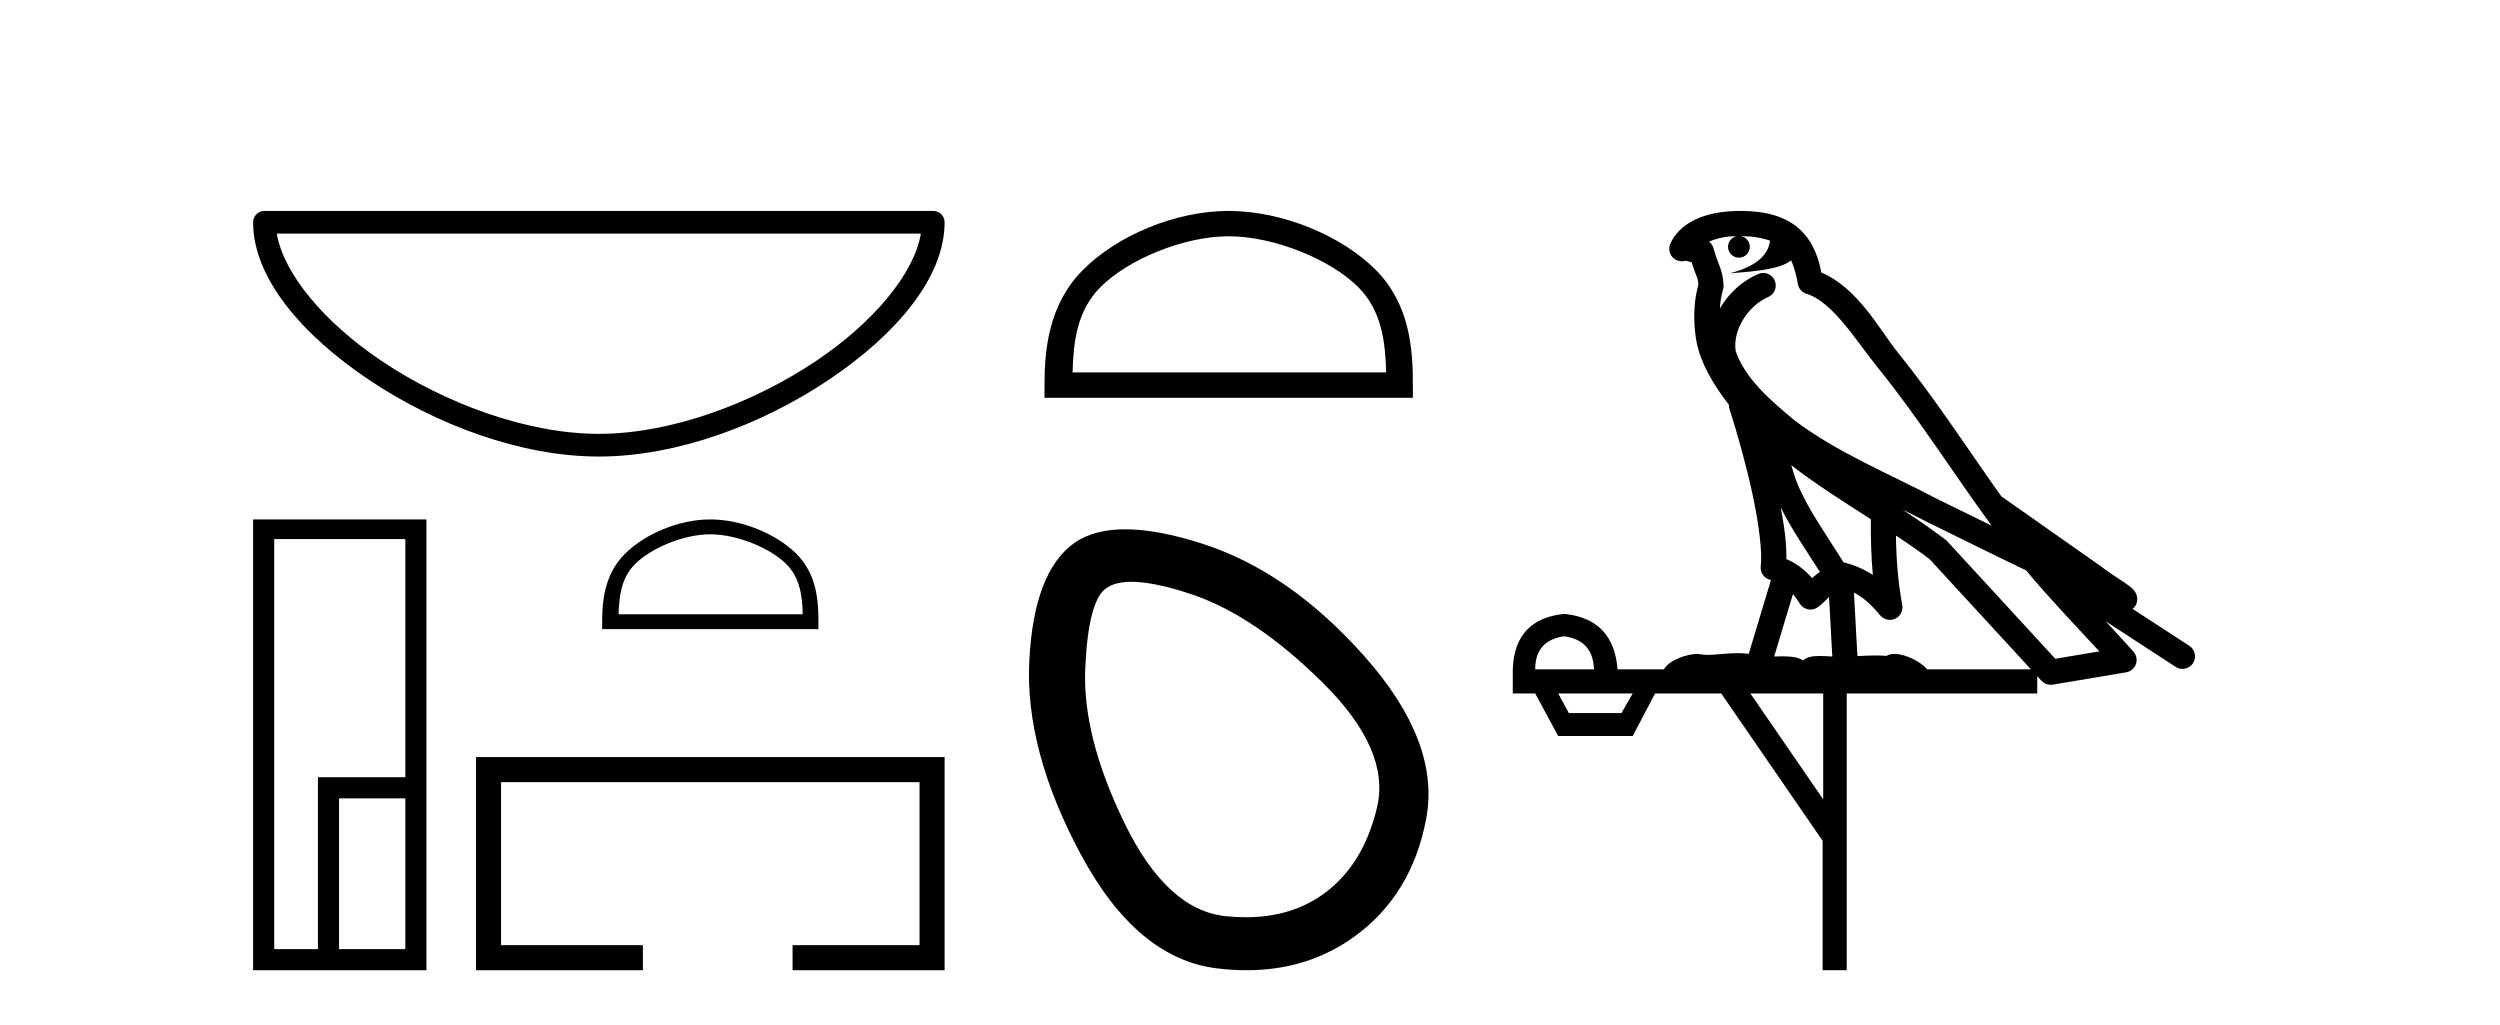 <?xml version='1.0' encoding='UTF-8' standalone='yes'?><svg xmlns='http://www.w3.org/2000/svg' xmlns:xlink='http://www.w3.org/1999/xlink' width='100.0' height='41.0' ><path d='M 36.835 9.345 C 36.567 10.946 34.944 12.895 32.639 14.441 C 30.112 16.136 26.829 17.354 23.954 17.354 C 21.079 17.354 17.796 16.136 15.268 14.441 C 12.964 12.895 11.341 10.946 11.072 9.345 ZM 10.578 8.437 C 10.328 8.437 10.124 8.64 10.124 8.891 C 10.124 11.134 12.102 13.411 14.762 15.195 C 17.422 16.98 20.827 18.262 23.954 18.262 C 27.081 18.262 30.486 16.98 33.146 15.195 C 35.806 13.411 37.784 11.134 37.784 8.891 C 37.784 8.64 37.58 8.437 37.33 8.437 Z' style='fill:#000000;stroke:none' /><path d='M 16.213 21.563 L 16.213 31.089 L 12.717 31.089 L 12.717 37.965 L 10.969 37.965 L 10.969 21.563 ZM 16.213 31.934 L 16.213 37.965 L 13.562 37.965 L 13.562 31.934 ZM 10.124 20.777 L 10.124 38.809 L 17.058 38.809 L 17.058 20.777 Z' style='fill:#000000;stroke:none' /><path d='M 28.411 21.372 C 29.476 21.372 30.808 21.919 31.452 22.563 C 32.016 23.127 32.09 23.875 32.11 24.57 L 24.744 24.57 C 24.765 23.875 24.838 23.127 25.402 22.563 C 26.047 21.919 27.347 21.372 28.411 21.372 ZM 28.411 20.777 C 27.149 20.777 25.791 21.36 24.995 22.156 C 24.178 22.972 24.086 24.047 24.086 24.852 L 24.086 25.165 L 32.737 25.165 L 32.737 24.852 C 32.737 24.047 32.676 22.972 31.86 22.156 C 31.063 21.36 29.674 20.777 28.411 20.777 Z' style='fill:#000000;stroke:none' /><path d='M 19.039 30.283 L 19.039 38.809 L 25.716 38.809 L 25.716 37.806 L 20.042 37.806 L 20.042 31.286 L 36.781 31.286 L 36.781 37.806 L 31.703 37.806 L 31.703 38.809 L 37.784 38.809 L 37.784 30.283 Z' style='fill:#000000;stroke:none' /><path d='M 49.148 9.451 C 50.96 9.451 53.228 10.382 54.326 11.48 C 55.286 12.44 55.412 13.713 55.447 14.896 L 42.902 14.896 C 42.937 13.713 43.062 12.44 44.023 11.48 C 45.12 10.382 47.335 9.451 49.148 9.451 ZM 49.148 8.437 C 46.998 8.437 44.684 9.43 43.329 10.786 C 41.938 12.176 41.781 14.007 41.781 15.377 L 41.781 15.911 L 56.515 15.911 L 56.515 15.377 C 56.515 14.007 56.411 12.176 55.02 10.786 C 53.664 9.43 51.298 8.437 49.148 8.437 Z' style='fill:#000000;stroke:none' /><path d='M 45.256 23.272 Q 46.161 23.272 47.643 23.765 Q 50.183 24.612 52.905 27.304 Q 55.626 29.995 55.082 32.293 Q 54.538 34.591 52.965 35.74 Q 51.666 36.69 49.831 36.69 Q 49.444 36.69 49.034 36.648 Q 46.675 36.406 44.982 32.928 Q 43.289 29.451 43.41 26.729 Q 43.531 24.007 44.256 23.524 Q 44.609 23.272 45.256 23.272 ZM 45.008 21.172 Q 43.762 21.172 42.986 21.709 Q 41.353 22.858 41.172 26.427 Q 40.99 29.995 43.228 34.168 Q 45.466 38.341 48.671 38.734 Q 49.284 38.809 49.864 38.809 Q 52.316 38.809 54.175 37.464 Q 56.473 35.801 57.048 32.747 Q 57.622 29.692 54.598 26.275 Q 51.574 22.858 48.067 21.739 Q 46.289 21.172 45.008 21.172 Z' style='fill:#000000;stroke:none' /><path d='M 69.635 9.444 C 70.089 9.448 70.487 9.513 70.803 9.628 C 70.75 10.005 70.518 10.588 69.195 10.932 C 70.426 10.843 71.23 10.742 71.646 10.414 C 71.796 10.752 71.877 11.134 71.913 11.353 C 71.943 11.541 72.078 11.696 72.261 11.752 C 73.315 12.075 74.241 13.629 75.13 14.728 C 76.732 16.707 78.118 18.912 79.665 21.026 C 78.951 20.676 78.238 20.326 77.521 19.976 C 75.528 18.928 73.481 18.102 71.774 16.81 C 70.78 15.983 69.796 15.129 69.427 14.04 C 69.299 13.201 69.927 12.229 70.722 11.883 C 70.939 11.792 71.064 11.563 71.022 11.332 C 70.981 11.1 70.785 10.928 70.55 10.918 C 70.543 10.918 70.535 10.918 70.528 10.918 C 70.457 10.918 70.386 10.933 70.32 10.963 C 69.685 11.24 69.141 11.735 68.795 12.342 C 68.812 12.085 68.849 11.822 68.921 11.585 C 68.939 11.529 68.946 11.47 68.943 11.411 C 68.926 11.099 68.873 10.882 68.804 10.698 C 68.735 10.514 68.661 10.35 68.538 9.924 C 68.508 9.821 68.447 9.73 68.362 9.665 C 68.598 9.561 68.894 9.477 69.252 9.454 C 69.324 9.449 69.392 9.449 69.462 9.447 L 69.462 9.447 C 69.267 9.49 69.121 9.664 69.121 9.872 C 69.121 10.112 69.317 10.307 69.557 10.307 C 69.798 10.307 69.993 10.112 69.993 9.872 C 69.993 9.658 69.839 9.481 69.635 9.444 ZM 71.649 18.609 C 72.671 19.396 73.764 20.083 74.835 20.769 C 74.827 21.509 74.845 22.253 74.914 22.999 C 74.565 22.771 74.182 22.6 73.738 22.492 C 73.078 21.42 72.354 20.432 71.912 19.384 C 71.82 19.167 71.734 18.896 71.649 18.609 ZM 71.229 20.299 C 71.69 21.223 72.278 22.054 72.796 22.877 C 72.697 22.944 72.607 23.014 72.535 23.082 C 72.517 23.099 72.506 23.111 72.489 23.128 C 72.204 22.8 71.857 22.534 71.454 22.361 C 71.47 21.773 71.375 21.065 71.229 20.299 ZM 76.09 20.376 L 76.09 20.376 C 76.42 20.539 76.747 20.703 77.068 20.872 C 77.073 20.874 77.077 20.876 77.082 20.878 C 78.398 21.52 79.713 22.18 81.045 22.816 C 81.984 23.947 82.997 24.996 83.973 26.055 C 83.386 26.154 82.799 26.252 82.212 26.351 C 80.771 24.783 79.329 23.216 77.888 21.648 C 77.867 21.626 77.845 21.606 77.821 21.588 C 77.259 21.162 76.677 20.763 76.09 20.376 ZM 71.717 23.766 C 71.814 23.877 71.906 24.001 71.989 24.141 C 72.062 24.261 72.182 24.345 72.319 24.373 C 72.353 24.38 72.386 24.383 72.419 24.383 C 72.524 24.383 72.627 24.35 72.713 24.288 C 72.924 24.135 73.052 23.989 73.161 23.876 L 73.292 26.261 C 73.123 26.25 72.952 26.239 72.792 26.239 C 72.511 26.239 72.264 26.275 72.121 26.42 C 71.952 26.29 71.648 26.253 71.27 26.253 C 71.173 26.253 71.071 26.256 70.966 26.26 L 71.717 23.766 ZM 62.573 25.452 C 63.336 25.556 63.731 25.997 63.761 26.774 L 61.408 26.774 C 61.408 25.997 61.797 25.556 62.573 25.452 ZM 75.838 21.42 L 75.838 21.42 C 76.299 21.727 76.751 22.039 77.184 22.365 C 78.535 23.835 79.886 25.304 81.238 26.774 L 77.093 26.774 C 76.805 26.454 76.218 26.157 75.784 26.157 C 75.66 26.157 75.549 26.181 75.46 26.235 C 75.322 26.223 75.178 26.218 75.028 26.218 C 74.793 26.218 74.546 26.23 74.297 26.245 L 74.157 23.705 L 74.157 23.705 C 74.536 23.898 74.844 24.18 75.212 24.618 C 75.31 24.734 75.452 24.796 75.596 24.796 C 75.669 24.796 75.742 24.78 75.81 24.748 C 76.016 24.651 76.131 24.427 76.09 24.203 C 75.92 23.286 75.85 22.359 75.838 21.42 ZM 65.308 27.738 L 64.859 28.522 L 62.753 28.522 L 62.327 27.738 ZM 72.928 27.738 L 72.928 31.974 L 70.014 27.738 ZM 69.648 8.437 C 69.631 8.437 69.615 8.437 69.599 8.437 C 69.463 8.438 69.326 8.443 69.188 8.452 L 69.187 8.452 C 68.016 8.528 67.138 9.003 66.813 9.749 C 66.737 9.923 66.766 10.125 66.887 10.271 C 66.984 10.387 67.126 10.451 67.273 10.451 C 67.311 10.451 67.349 10.447 67.388 10.438 C 67.418 10.431 67.423 10.427 67.429 10.427 C 67.435 10.427 67.441 10.432 67.479 10.441 C 67.516 10.449 67.578 10.467 67.662 10.489 C 67.753 10.772 67.824 10.942 67.864 11.049 C 67.909 11.17 67.924 11.213 67.935 11.386 C 67.675 12.318 67.776 13.254 67.873 13.729 C 68.034 14.516 68.521 15.378 69.158 16.194 C 69.156 16.255 69.161 16.316 69.182 16.375 C 69.49 17.319 69.849 18.6 70.106 19.795 C 70.363 20.99 70.5 22.136 70.43 22.638 C 70.395 22.892 70.557 23.132 70.807 23.194 C 70.817 23.197 70.827 23.201 70.838 23.203 L 69.949 26.155 C 69.805 26.133 69.658 26.126 69.512 26.126 C 69.079 26.126 68.652 26.195 68.31 26.195 C 68.196 26.195 68.092 26.187 68 26.167 C 67.969 26.16 67.93 26.157 67.885 26.157 C 67.528 26.157 66.778 26.375 66.558 26.774 L 64.702 26.774 C 64.598 25.429 63.888 24.69 62.573 24.555 C 61.244 24.69 60.556 25.429 60.511 26.774 L 60.511 27.738 L 61.408 27.738 L 62.327 29.441 L 65.308 29.441 L 66.204 27.738 L 68.849 27.738 L 72.905 33.632 L 72.905 38.809 L 73.869 38.809 L 73.869 27.738 L 81.49 27.738 L 81.49 27.048 C 81.546 27.109 81.602 27.17 81.657 27.23 C 81.753 27.335 81.888 27.392 82.027 27.392 C 82.054 27.392 82.082 27.39 82.11 27.386 C 83.088 27.221 84.067 27.057 85.046 26.893 C 85.226 26.863 85.376 26.737 85.437 26.564 C 85.497 26.392 85.459 26.2 85.337 26.064 C 84.972 25.655 84.601 25.253 84.23 24.854 L 84.23 24.854 L 87.025 26.674 C 87.11 26.729 87.205 26.756 87.298 26.756 C 87.463 26.756 87.624 26.675 87.72 26.527 C 87.871 26.295 87.805 25.984 87.573 25.833 L 85.304 24.356 C 85.352 24.317 85.398 24.268 85.432 24.202 C 85.514 24.047 85.492 23.886 85.465 23.803 C 85.438 23.72 85.409 23.679 85.385 23.647 C 85.292 23.519 85.243 23.498 85.177 23.446 C 85.11 23.395 85.036 23.343 84.956 23.288 C 84.795 23.178 84.608 23.056 84.448 22.949 C 84.288 22.842 84.138 22.73 84.133 22.726 C 84.117 22.711 84.101 22.698 84.083 22.686 C 82.746 21.745 81.407 20.805 80.07 19.865 C 80.066 19.862 80.061 19.86 80.056 19.857 C 78.697 17.95 77.411 15.95 75.911 14.096 C 75.18 13.194 74.328 11.524 72.853 10.901 C 72.772 10.459 72.589 9.754 72.037 9.217 C 71.442 8.638 70.58 8.437 69.648 8.437 Z' style='fill:#000000;stroke:none' /></svg>